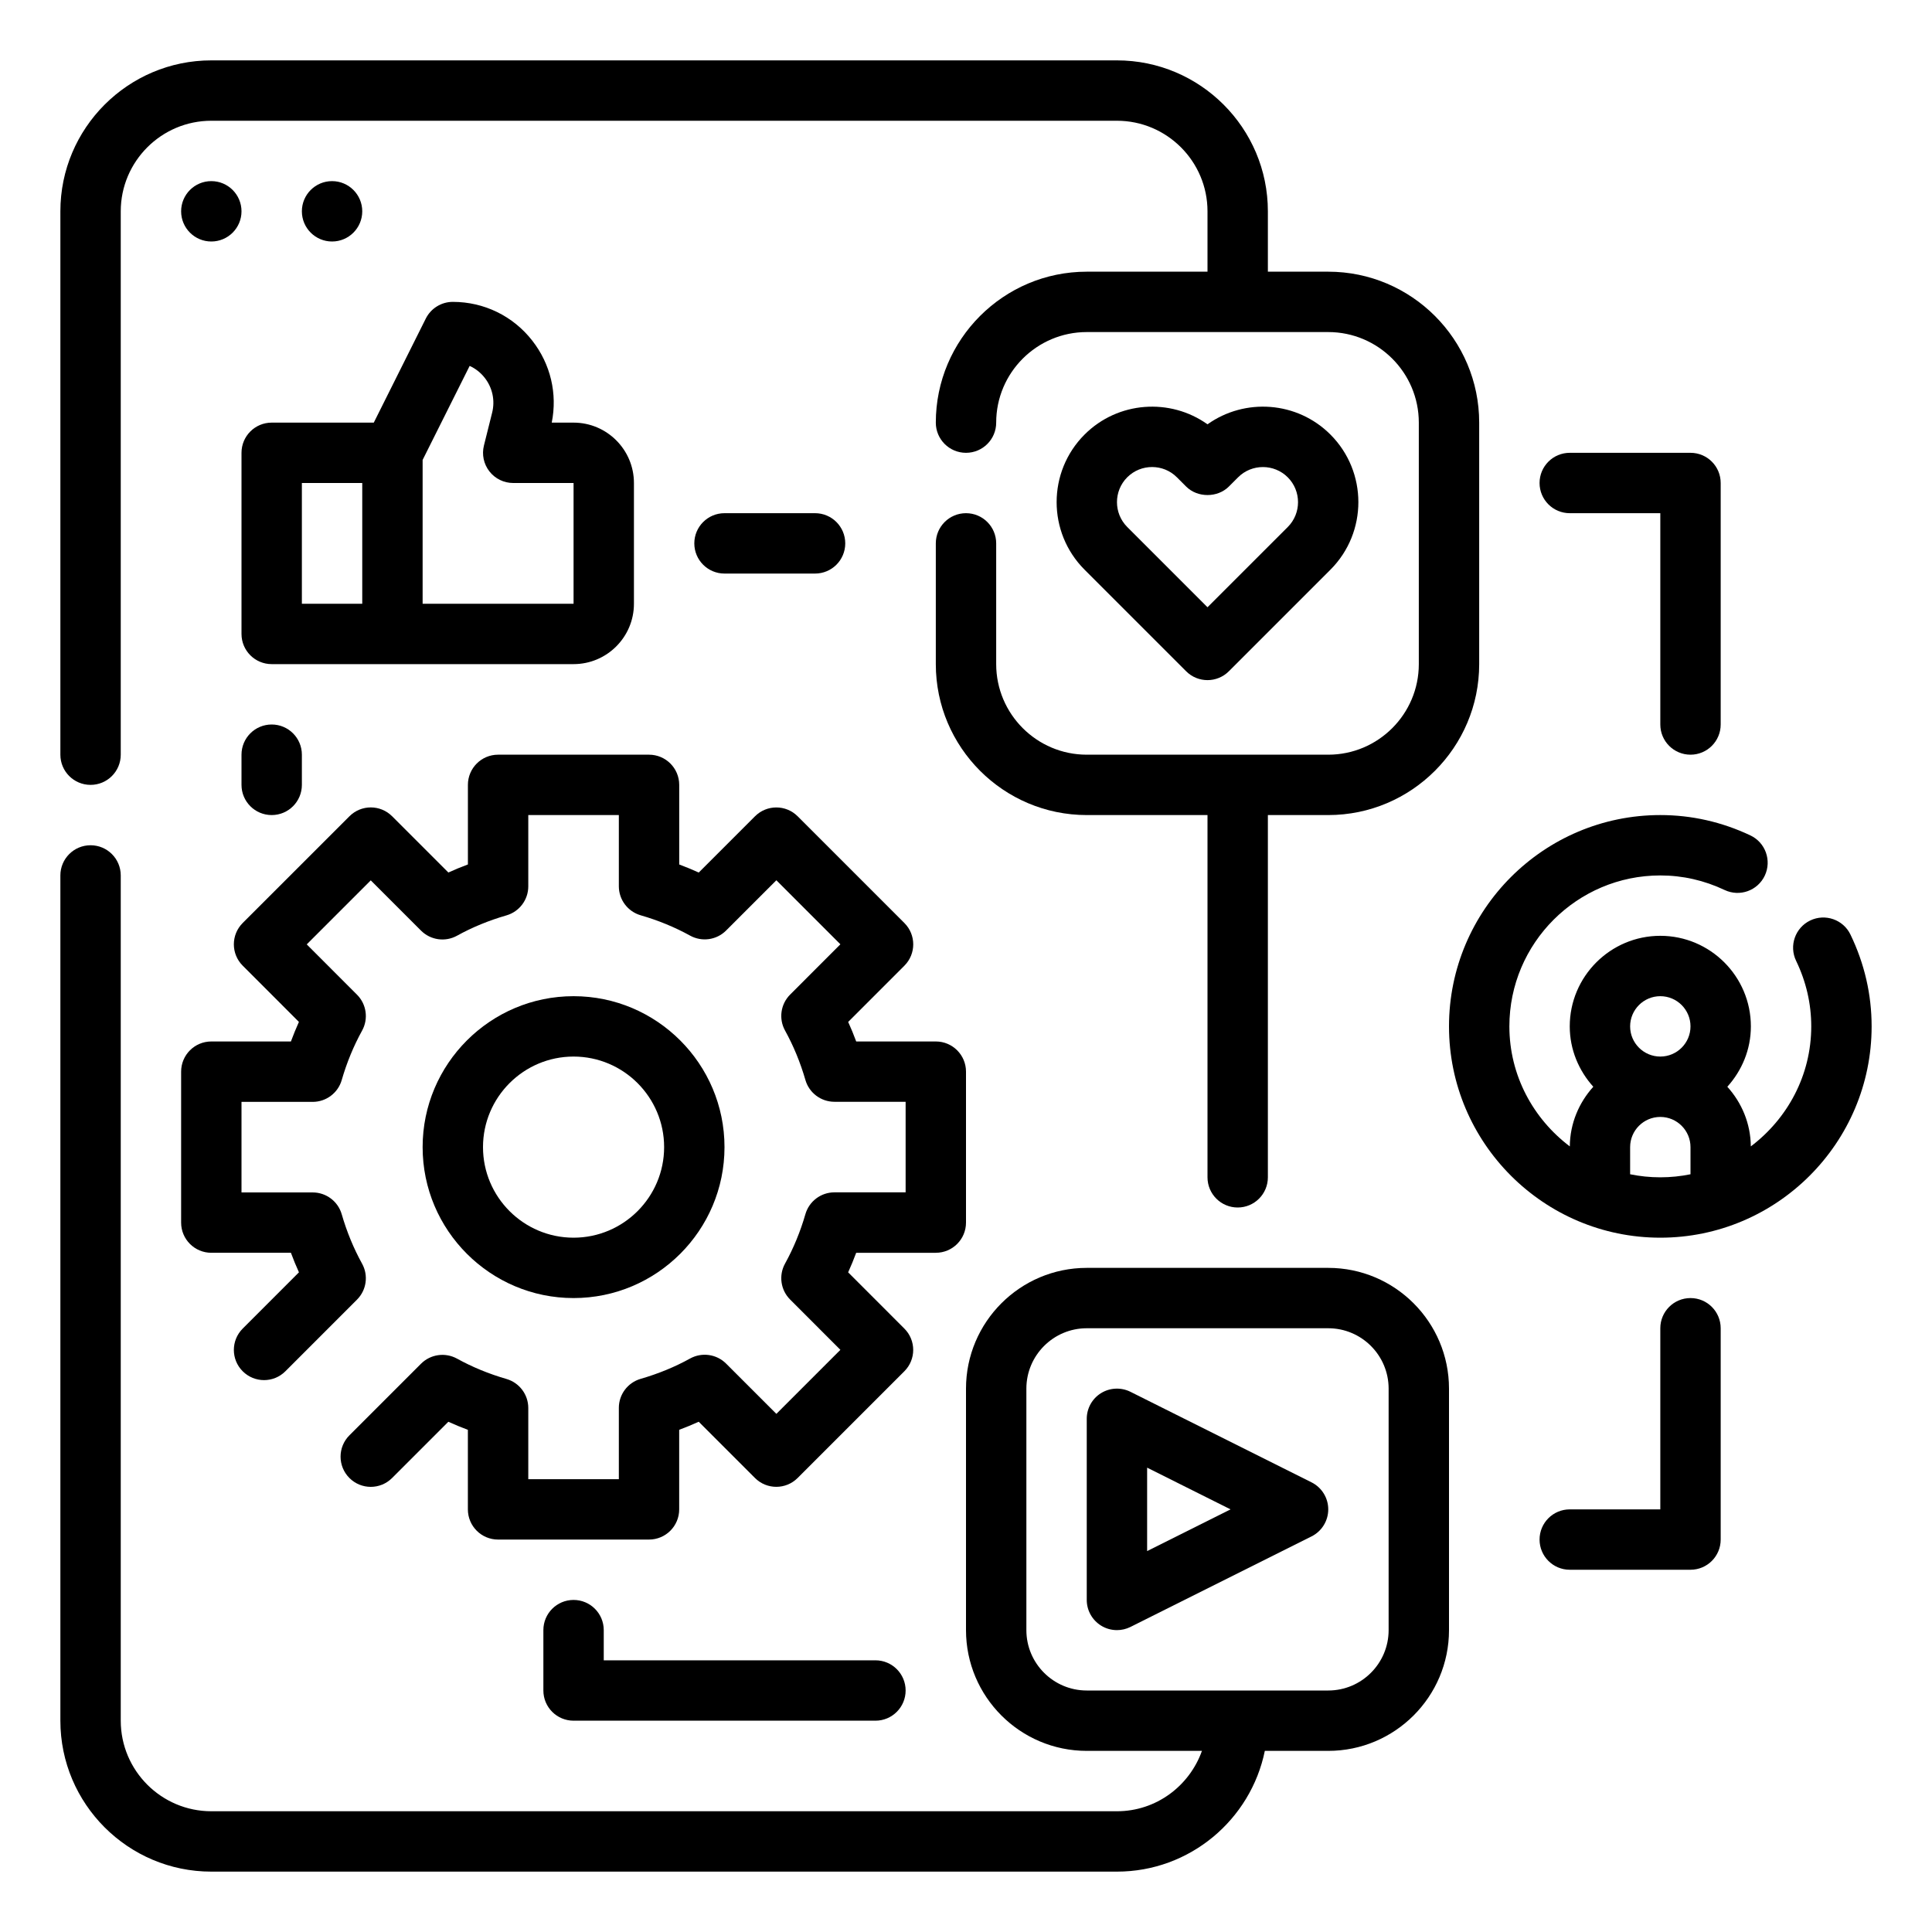 <svg xmlns="http://www.w3.org/2000/svg" id="Outline" height="512" viewBox="0 0 64 64" width="512"><g><path d="m3 26c.553 0 1-.448 1-1v-18c0-1.654 1.346-3 3-3h30c1.654 0 3 1.346 3 3v2h-4c-2.757 0-5 2.243-5 5 0 .552.447 1 1 1s1-.448 1-1c0-1.654 1.346-3 3-3h8c1.654 0 3 1.346 3 3v8c0 1.654-1.346 3-3 3h-8c-1.654 0-3-1.346-3-3v-4c0-.552-.447-1-1-1s-1 .448-1 1v4c0 2.757 2.243 5 5 5h4v12c0 .552.447 1 1 1s1-.448 1-1v-12h2c2.757 0 5-2.243 5-5v-8c0-2.757-2.243-5-5-5h-2v-2c0-2.757-2.243-5-5-5h-30c-2.757 0-5 2.243-5 5v18c0 .552.447 1 1 1z"></path><circle cx="7" cy="7" r="1"></circle><circle cx="11" cy="7" r="1"></circle><path d="m31 41.5c.553 0 1-.448 1-1v-5c0-.552-.447-1-1-1h-2.637c-.081-.22-.17-.436-.266-.647l1.862-1.863c.391-.391.391-1.023 0-1.414l-3.535-3.535c-.391-.391-1.023-.391-1.414 0l-1.863 1.863c-.211-.096-.428-.185-.647-.267v-2.637c0-.552-.447-1-1-1h-5c-.553 0-1 .448-1 1v2.636c-.22.082-.437.171-.647.267l-1.863-1.863c-.391-.391-1.023-.391-1.414 0l-3.536 3.535c-.391.391-.391 1.023 0 1.414l1.862 1.863c-.095.212-.184.428-.265.648h-2.637c-.553 0-1 .448-1 1v5c0 .552.447 1 1 1h2.637c.081.22.17.436.266.647l-1.863 1.864c-.391.391-.391 1.024 0 1.414.391.391 1.023.391 1.414 0l2.372-2.373c.315-.315.384-.8.169-1.19-.281-.509-.508-1.06-.675-1.638-.123-.428-.516-.723-.961-.723h-2.359v-3h2.359c.445 0 .838-.295.961-.723.167-.578.394-1.129.675-1.638.215-.39.146-.875-.169-1.19l-1.665-1.666 2.121-2.121 1.666 1.666c.316.315.802.383 1.191.168.505-.28 1.057-.506 1.638-.674.428-.124.723-.516.723-.961v-2.362h3v2.359c0 .445.295.837.723.961.581.168 1.133.395 1.638.674.39.215.875.147 1.191-.168l1.666-1.666 2.121 2.121-1.665 1.666c-.315.315-.384.8-.169 1.19.281.509.508 1.06.675 1.638.123.428.516.723.961.723h2.359v3h-2.359c-.445 0-.838.295-.961.723-.167.578-.394 1.129-.675 1.638-.215.39-.146.875.169 1.19l1.665 1.666-2.121 2.121-1.666-1.666c-.316-.315-.802-.382-1.191-.168-.505.28-1.057.506-1.638.674-.428.124-.723.516-.723.961v2.363h-3v-2.359c0-.445-.295-.837-.723-.961-.581-.168-1.133-.395-1.638-.674-.39-.214-.875-.147-1.191.168l-2.373 2.373c-.391.39-.391 1.023 0 1.414s1.023.391 1.414 0l1.863-1.863c.211.096.428.185.647.267v2.635c0 .552.447 1 1 1h5c.553 0 1-.448 1-1v-2.636c.22-.082.437-.171.647-.267l1.863 1.863c.391.391 1.023.391 1.414 0l3.535-3.535c.391-.391.391-1.023 0-1.414l-1.862-1.863c.096-.212.185-.428.266-.647h2.638z"></path><path d="m19 43c2.757 0 5-2.243 5-5s-2.243-5-5-5-5 2.243-5 5 2.243 5 5 5zm0-8c1.654 0 3 1.346 3 3s-1.346 3-3 3-3-1.346-3-3 1.346-3 3-3z"></path><path d="m44 42h-8c-2.206 0-4 1.794-4 4v8c0 2.206 1.794 4 4 4h3.816c-.414 1.161-1.514 2-2.816 2h-30c-1.654 0-3-1.346-3-3v-28c0-.552-.447-1-1-1s-1 .448-1 1v28c0 2.757 2.243 5 5 5h30c2.414 0 4.434-1.721 4.899-4h2.101c2.206 0 4-1.794 4-4v-8c0-2.206-1.794-4-4-4zm2 12c0 1.103-.897 2-2 2h-8c-1.103 0-2-.897-2-2v-8c0-1.103.897-2 2-2h8c1.103 0 2 .897 2 2z"></path><path d="m43.447 49.105-6-3c-.31-.154-.678-.138-.973.044s-.474.504-.474.851v6c0 .347.18.668.475.851.16.099.342.149.525.149.153 0 .306-.035.447-.105l6-3c.339-.17.553-.516.553-.895s-.214-.725-.553-.895zm-5.447 2.277v-2.764l2.764 1.382z"></path><path d="m8 15v6c0 .552.447 1 1 1h10c1.103 0 2-.897 2-2v-4c0-1.103-.897-2-2-2h-.723c.193-.958-.038-1.939-.644-2.715-.637-.817-1.597-1.285-2.633-1.285-.379 0-.725.214-.895.553l-1.723 3.447h-3.382c-.553 0-1 .448-1 1zm7.558-2.879c.193.088.364.222.5.396.256.328.346.748.245 1.152l-.272 1.089c-.075.299-.008.615.182.858s.479.384.787.384h2v4h-5v-4.764zm-5.558 3.879h2v4h-2z"></path><path d="m40 22.53c.256 0 .512-.098.707-.293l3.366-3.366c1.233-1.234 1.233-3.241 0-4.475-1.106-1.108-2.837-1.22-4.073-.34-1.234-.88-2.967-.767-4.073.34-1.233 1.234-1.233 3.241 0 4.475l3.366 3.366c.195.196.451.293.707.293zm-2.659-6.719c.227-.227.525-.34.823-.34s.596.113.822.34l.306.306c.375.376 1.041.376 1.416 0l.305-.305c.454-.455 1.194-.452 1.646 0 .453.454.453 1.192 0 1.646l-2.659 2.658-2.659-2.659c-.453-.454-.453-1.192 0-1.646z"></path><path d="m61.299 30.959c-.238-.497-.838-.706-1.335-.466s-.706.838-.466 1.335c.333.691.502 1.421.502 2.172 0 1.628-.794 3.063-2.002 3.976-.006-.762-.303-1.45-.778-1.976.48-.532.78-1.229.78-2 0-1.654-1.346-3-3-3s-3 1.346-3 3c0 .771.301 1.468.78 2-.475.526-.772 1.215-.778 1.976-1.208-.913-2.002-2.348-2.002-3.976 0-2.757 2.243-5 5-5 .736 0 1.453.162 2.129.482.504.238 1.097.021 1.332-.476.235-.5.022-1.096-.477-1.332-.946-.447-1.95-.674-2.984-.674-3.859 0-7 3.14-7 7s3.141 7 7 7 7-3.14 7-7c0-1.054-.236-2.078-.701-3.041zm-6.299 2.041c.552 0 1 .449 1 1s-.448 1-1 1-1-.449-1-1 .448-1 1-1zm-1 5.899v-.899c0-.551.448-1 1-1s1 .449 1 1v.899c-.323.066-.658.101-1 .101s-.677-.035-1-.101z"></path><path d="m24 19h3c.553 0 1-.448 1-1s-.447-1-1-1h-3c-.553 0-1 .448-1 1s.447 1 1 1z"></path><path d="m52 17h3v7c0 .552.447 1 1 1s1-.448 1-1v-8c0-.552-.447-1-1-1h-4c-.553 0-1 .448-1 1s.447 1 1 1z"></path><path d="m56 43c-.553 0-1 .448-1 1v6h-3c-.553 0-1 .448-1 1s.447 1 1 1h4c.553 0 1-.448 1-1v-7c0-.552-.447-1-1-1z"></path><path d="m19 53c-.553 0-1 .448-1 1v2c0 .552.447 1 1 1h10c.553 0 1-.448 1-1s-.447-1-1-1h-9v-1c0-.552-.447-1-1-1z"></path><path d="m8 25v1c0 .552.447 1 1 1s1-.448 1-1v-1c0-.552-.447-1-1-1s-1 .448-1 1z"></path></g></svg>